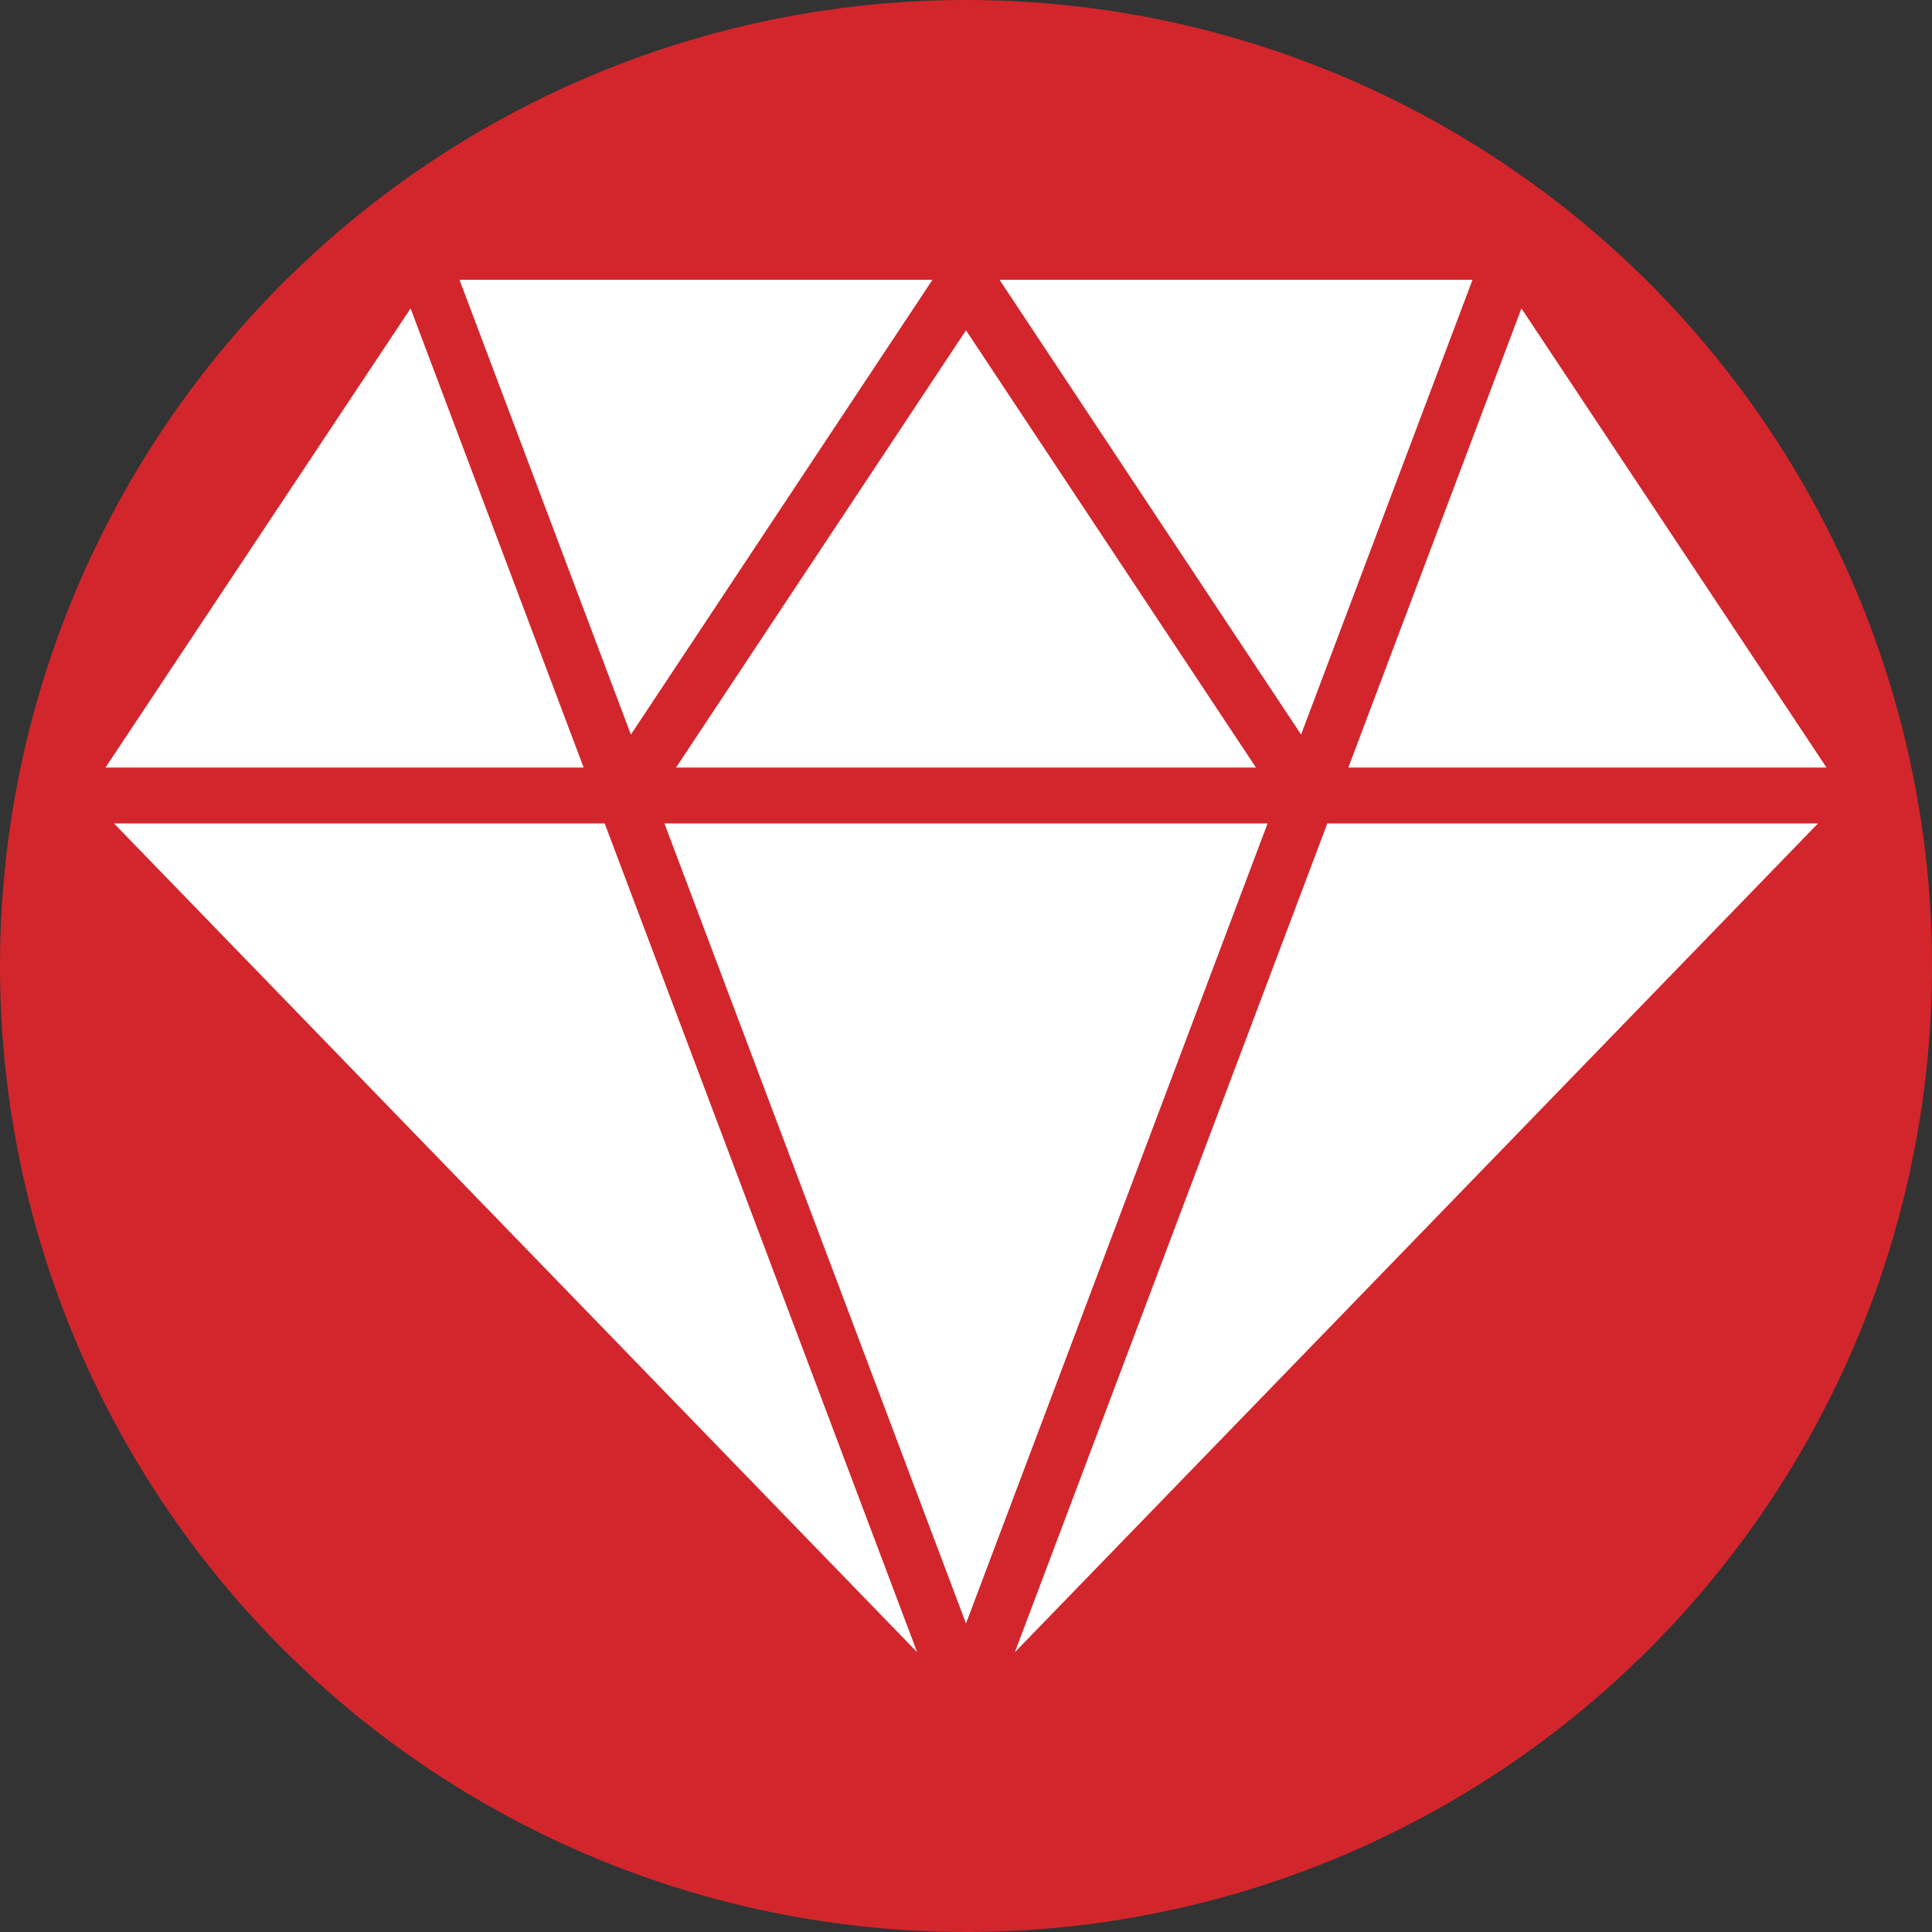 <?xml version="1.0" encoding="UTF-8"?> <svg xmlns="http://www.w3.org/2000/svg" viewBox="0 0 382 382"><rect x="0" y="0" width="382" height="382" fill="#333333" stroke="none"/><defs><style>.cls-1{fill:#d2262c;}.cls-2{fill:#fff;}</style></defs><title>Special-Features-Icon</title><g id="Layer_2" data-name="Layer 2"><g id="Layer_1-2" data-name="Layer 1"><g id="Layer_2-2" data-name="Layer 2"><g id="Layer_1-2-2" data-name="Layer 1-2"><circle class="cls-1" cx="191" cy="191" r="191"></circle></g></g><polygon class="cls-2" points="184.37 55.32 90.85 55.32 124.74 145.24 184.37 55.32"></polygon><polygon class="cls-2" points="81.18 60.98 20.86 151.76 115.4 151.76 81.18 60.98"></polygon><polygon class="cls-2" points="191 321 250.63 162.81 131.37 162.81 191 321"></polygon><polygon class="cls-2" points="22.54 162.81 181.34 326.68 119.56 162.81 22.54 162.81"></polygon><polygon class="cls-2" points="361.14 151.76 300.82 60.98 266.6 151.76 361.14 151.76"></polygon><polygon class="cls-2" points="291.15 55.32 197.63 55.32 257.25 145.24 291.15 55.32"></polygon><polygon class="cls-2" points="191 65.31 133.67 151.76 248.33 151.76 191 65.31"></polygon><polygon class="cls-2" points="200.66 326.68 359.46 162.81 262.44 162.81 200.66 326.68"></polygon></g></g></svg> 